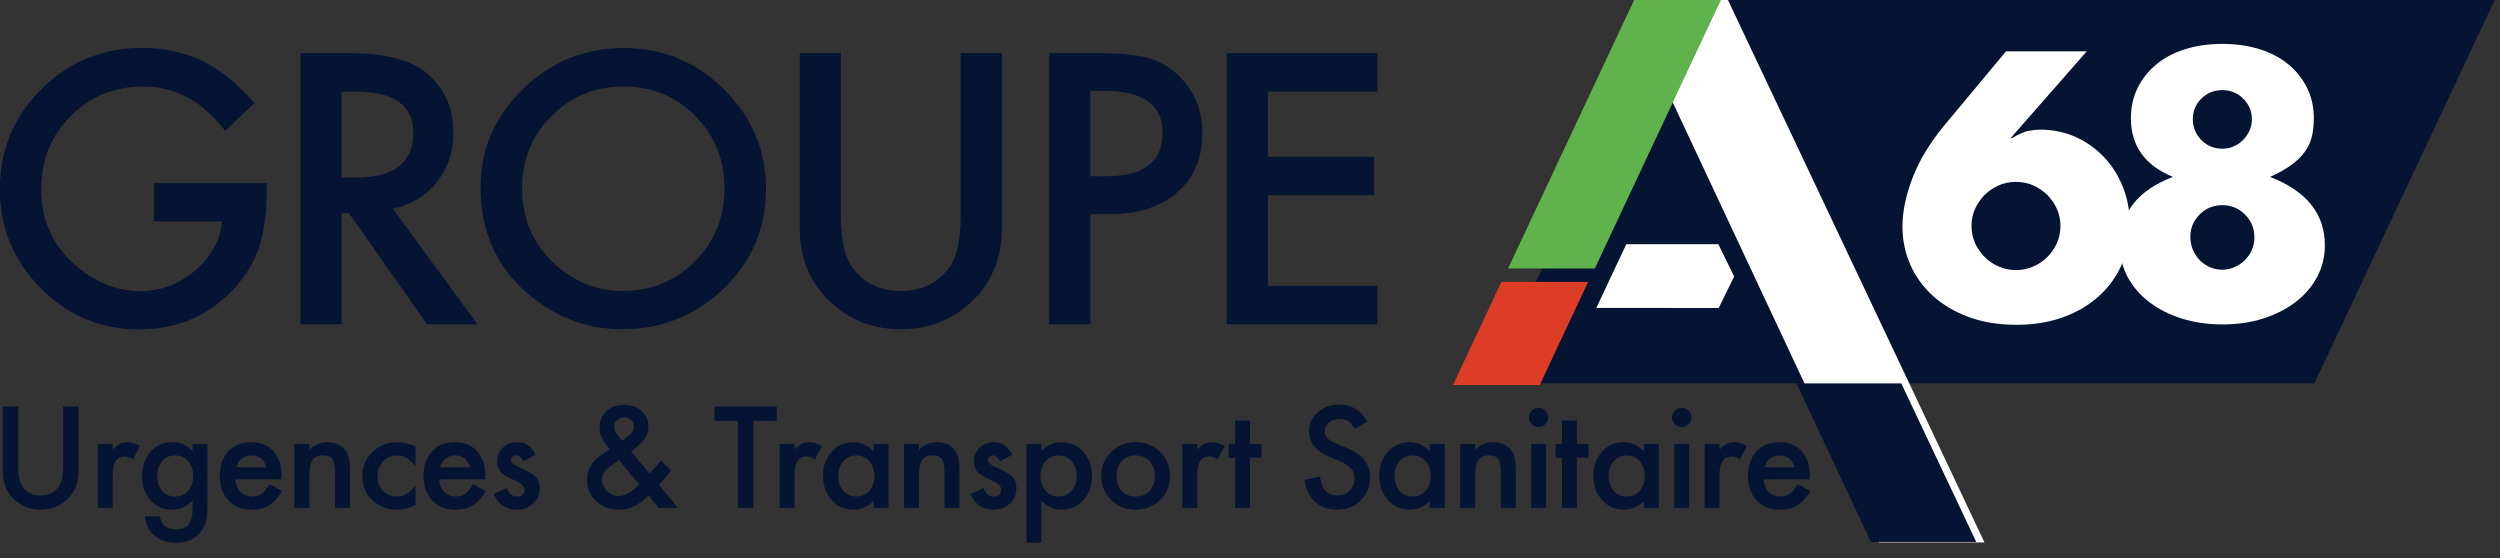 <?xml version="1.0" encoding="UTF-8" standalone="no"?>
<!DOCTYPE svg PUBLIC "-//W3C//DTD SVG 1.1//EN" "http://www.w3.org/Graphics/SVG/1.1/DTD/svg11.dtd">
<svg width="100%" height="100%" viewBox="0 0 318 71" version="1.1" xmlns="http://www.w3.org/2000/svg" xmlns:xlink="http://www.w3.org/1999/xlink" xml:space="preserve" xmlns:serif="http://www.serif.com/" style="fill-rule:evenodd;clip-rule:evenodd;stroke-linejoin:round;stroke-miterlimit:2;">
    <rect x="0" y="0" width="318" height="71" fill="#333333" stroke="none"/>
    <g transform="matrix(0.102,0,0,0.078,-19.634,-259.431)">
        <g transform="matrix(-0.468,1.301,24.843,3.1015e-15,-223788,-3146.74)">
            <rect x="4960.91" y="9193.31" width="494.899" height="41.483" style="fill:rgb(5,20,51);"/>
        </g>
        <g transform="matrix(0.674,0,0,0.874,1009.2,1898.45)">
            <path d="M2649.31,1729.12L2508.41,1891.09L2511.05,1891.09C2523.34,1883.63 2533.43,1879.13 2541.34,1877.59C2549.24,1876.06 2556.26,1875.29 2562.4,1875.29C2586.55,1875.29 2608.71,1879.9 2628.9,1889.11C2649.1,1898.33 2666.65,1910.95 2681.58,1926.97C2696.5,1942.99 2708.13,1961.76 2716.47,1983.27C2724.81,2004.78 2728.98,2027.82 2728.98,2052.4C2728.98,2078.74 2724.15,2103.21 2714.5,2125.81C2704.84,2148.42 2690.9,2168.17 2672.69,2185.07C2654.47,2201.97 2632.41,2215.25 2606.52,2224.9C2580.62,2234.56 2551.43,2239.39 2518.95,2239.39C2486.03,2239.39 2456.62,2234.56 2430.72,2224.9C2404.82,2215.25 2382.77,2202.08 2364.55,2185.4C2346.34,2168.72 2332.4,2149.3 2322.74,2127.13C2313.09,2104.96 2308.26,2081.37 2308.26,2056.35C2308.26,2028.26 2314.51,1997.86 2327.02,1965.16C2339.53,1932.46 2358.74,1900.31 2384.63,1868.7L2499.86,1729.12L2649.31,1729.12ZM2435.99,2055.03C2435.99,2066.45 2438.18,2077.09 2442.57,2086.97C2446.96,2096.84 2452.89,2105.51 2460.35,2112.97C2467.81,2120.44 2476.48,2126.36 2486.36,2130.75C2496.23,2135.14 2506.88,2137.34 2518.29,2137.34C2529.7,2137.34 2540.35,2135.14 2550.22,2130.75C2560.1,2126.36 2568.77,2120.44 2576.23,2112.97C2583.69,2105.51 2589.62,2096.84 2594.01,2086.97C2598.4,2077.09 2600.59,2066.45 2600.59,2055.03C2600.59,2043.62 2598.4,2032.98 2594.01,2023.1C2589.62,2013.23 2583.69,2004.56 2576.23,1997.09C2568.77,1989.63 2560.1,1983.71 2550.22,1979.32C2540.35,1974.93 2529.7,1972.73 2518.29,1972.73C2506.88,1972.73 2496.23,1974.93 2486.36,1979.32C2476.48,1983.71 2467.81,1989.63 2460.35,1997.09C2452.89,2004.56 2446.96,2013.23 2442.57,2023.1C2438.18,2032.98 2435.99,2043.62 2435.99,2055.03Z" style="fill:white;fill-rule:nonzero;"/>
            <path d="M2840.91,2075.45C2840.91,2083.78 2842.45,2091.69 2845.52,2099.15C2848.59,2106.61 2852.76,2113.08 2858.03,2118.57C2863.3,2124.06 2869.55,2128.45 2876.8,2131.74C2884.04,2135.03 2891.83,2136.68 2900.17,2136.68C2908.07,2136.68 2915.64,2135.03 2922.88,2131.74C2930.13,2128.45 2936.49,2124.06 2941.98,2118.57C2947.47,2113.08 2951.74,2106.72 2954.82,2099.48C2957.89,2092.23 2959.43,2084.44 2959.43,2076.1C2959.43,2059.42 2953.61,2045.27 2941.98,2033.64C2930.35,2022 2916.41,2016.19 2900.17,2016.19C2883.49,2016.19 2869.44,2022 2858.03,2033.64C2846.62,2045.27 2840.91,2059.2 2840.91,2075.45ZM2845.52,1855.54C2845.52,1870.9 2850.79,1883.96 2861.32,1894.71C2871.86,1905.47 2884.81,1910.84 2900.17,1910.84C2908.07,1910.84 2915.31,1909.31 2921.9,1906.23C2928.48,1903.16 2934.19,1899.1 2939.01,1894.05C2943.84,1889.01 2947.68,1883.19 2950.54,1876.61C2953.39,1870.02 2954.82,1863.22 2954.82,1856.19C2954.82,1841.27 2949.55,1828.43 2939.01,1817.68C2928.48,1806.92 2915.53,1801.55 2900.17,1801.55C2884.81,1801.55 2871.86,1806.81 2861.32,1817.35C2850.79,1827.88 2845.52,1840.61 2845.52,1855.54ZM2808.65,1963.52C2756.86,1942.01 2730.96,1905.58 2730.96,1854.22C2730.96,1833.15 2735.13,1814.16 2743.47,1797.27C2751.81,1780.37 2763.33,1765.77 2778.03,1753.48C2792.74,1741.19 2810.51,1731.75 2831.37,1725.17C2852.21,1718.59 2875.15,1715.29 2900.17,1715.29C2925.19,1715.29 2948.12,1718.59 2968.97,1725.17C2989.82,1731.75 3007.6,1741.19 3022.3,1753.48C3037.01,1765.77 3048.53,1780.37 3056.87,1797.27C3065.21,1814.16 3069.38,1833.15 3069.38,1854.22C3069.38,1867.39 3068.06,1879.13 3065.43,1889.44C3062.8,1899.76 3058.3,1909.2 3051.93,1917.76C3045.57,1926.32 3037.23,1934.33 3026.91,1941.79C3016.6,1949.25 3003.76,1956.49 2988.4,1963.52C3055.99,1989.85 3089.79,2032.43 3089.79,2091.25C3089.79,2112.32 3085.07,2131.85 3075.64,2149.85C3066.2,2167.84 3053.03,2183.42 3036.13,2196.59C3019.23,2209.76 2999.26,2220.08 2976.22,2227.54C2953.17,2235 2927.82,2238.73 2900.17,2238.73C2873.39,2238.73 2848.48,2235.11 2825.44,2227.87C2802.39,2220.62 2782.31,2210.42 2765.19,2197.25C2748.08,2184.08 2734.69,2168.5 2725.03,2150.5C2715.38,2132.51 2710.55,2112.76 2710.55,2091.25C2710.55,2031.11 2743.25,1988.54 2808.65,1963.52Z" style="fill:white;fill-rule:nonzero;"/>
        </g>
        <g transform="matrix(-0.735,-2.045,-4.534,3.84795e-16,48003.7,14464.9)">
            <path d="M5455.81,9186.8L5014.37,9186.35L5014.37,9215.35L5367.64,9215.21L5455.81,9186.8Z" style="fill:white;"/>
        </g>
        <g transform="matrix(1.248,0,0,1.62,-25878.8,-13906.5)">
            <path d="M22790.3,11023.3L22865.2,11182.9L22759.9,11182.9L22685.6,11023.3L22790.3,11023.3Z" style="fill:rgb(5,20,51);"/>
        </g>
        <g transform="matrix(2.339,0,0,3.035,-4879.15,-2394.58)">
            <path d="M3084.43,2016.1L3092.89,2033.44L3084.63,2050.38L3019.4,2050.33L3035.37,2016.1L3084.43,2016.1Z" style="fill:white;"/>
        </g>
        <g transform="matrix(-0.122,0.34,2.608,1.90786e-16,-21306.1,2098.94)">
            <rect x="4960.91" y="9193.31" width="494.899" height="41.483" style="fill:rgb(221,60,39);"/>
        </g>
        <g transform="matrix(-0.33,0.919,2.608,2.13546e-16,-20102.6,-1250.04)">
            <rect x="4960.91" y="9193.31" width="494.899" height="41.483" style="fill:rgb(96,179,76);"/>
        </g>
        <g transform="matrix(0.686,0,0,0.891,-1441.15,1871.96)">
            <path d="M2661.18,1967.09L2866.29,1967.09L2866.29,1983.48C2866.29,2020.77 2861.9,2053.78 2853.11,2082.5C2844.54,2109.08 2830.07,2133.94 2809.71,2157.09C2763.63,2208.95 2705.01,2234.89 2633.86,2234.89C2564.41,2234.89 2504.94,2209.81 2455.43,2159.66C2405.92,2109.29 2381.17,2048.85 2381.17,1978.34C2381.17,1906.32 2406.35,1845.24 2456.72,1795.09C2507.08,1744.72 2568.38,1719.54 2640.61,1719.54C2679.4,1719.54 2715.62,1727.47 2749.27,1743.33C2781.42,1759.19 2813.03,1784.91 2844.11,1820.49L2790.74,1871.6C2750.02,1817.38 2700.41,1790.27 2641.89,1790.27C2589.38,1790.27 2545.34,1808.38 2509.76,1844.6C2474.18,1880.17 2456.39,1924.76 2456.39,1978.34C2456.39,2033.63 2476.22,2079.18 2515.87,2114.97C2552.95,2148.19 2593.14,2164.8 2636.43,2164.8C2673.29,2164.8 2706.41,2152.37 2735.77,2127.51C2765.13,2102.43 2781.53,2072.43 2784.96,2037.49L2661.18,2037.49L2661.18,1967.09Z" style="fill:rgb(5,20,51);fill-rule:nonzero;"/>
        </g>
        <g transform="matrix(0.686,0,0,0.891,-1441.15,1871.96)">
            <path d="M3095.71,2014.02L3249.38,2225.56L3157.76,2225.56L3015.98,2022.38L3002.48,2022.38L3002.48,2225.56L2927.57,2225.56L2927.57,1729.18L3015.34,1729.18C3080.92,1729.18 3128.29,1741.51 3157.43,1766.15C3189.58,1793.59 3205.66,1829.81 3205.66,1874.82C3205.66,1909.97 3195.59,1940.19 3175.44,1965.48C3155.29,1990.77 3128.72,2006.95 3095.71,2014.02ZM3002.48,1957.12L3026.27,1957.12C3097.21,1957.12 3132.68,1930.01 3132.68,1875.78C3132.68,1824.99 3098.17,1799.59 3029.16,1799.59L3002.48,1799.59L3002.48,1957.12Z" style="fill:rgb(5,20,51);fill-rule:nonzero;"/>
        </g>
        <g transform="matrix(0.686,0,0,0.891,-1441.15,1871.96)">
            <path d="M3255.04,1975.12C3255.04,1905.25 3280.65,1845.24 3331.88,1795.09C3382.89,1744.93 3444.18,1719.86 3515.77,1719.86C3586.49,1719.86 3647.15,1745.15 3697.73,1795.73C3748.53,1846.31 3773.92,1907.07 3773.92,1978.02C3773.92,2049.39 3748.42,2109.93 3697.41,2159.66C3646.18,2209.6 3584.35,2234.56 3511.91,2234.56C3447.83,2234.56 3390.28,2212.38 3339.27,2168.02C3283.12,2118.93 3255.04,2054.64 3255.04,1975.12ZM3330.59,1976.09C3330.59,2030.95 3349.02,2076.07 3385.89,2111.43C3422.54,2146.8 3464.87,2164.48 3512.87,2164.48C3564.95,2164.48 3608.89,2146.48 3644.68,2110.47C3680.48,2074.03 3698.37,2029.67 3698.37,1977.37C3698.37,1924.43 3680.69,1880.07 3645.33,1844.28C3610.18,1808.27 3566.67,1790.27 3514.8,1790.27C3463.15,1790.27 3419.53,1808.27 3383.96,1844.28C3348.38,1879.85 3330.59,1923.79 3330.59,1976.09Z" style="fill:rgb(5,20,51);fill-rule:nonzero;"/>
        </g>
        <g transform="matrix(0.686,0,0,0.891,-1441.15,1871.96)">
            <path d="M3910.11,1729.18L3910.11,2028.17C3910.11,2070.82 3917.07,2102 3931,2121.72C3951.79,2150.23 3981.05,2164.48 4018.77,2164.48C4056.71,2164.48 4086.07,2150.23 4106.86,2121.72C4120.79,2102.65 4127.76,2071.46 4127.76,2028.17L4127.76,1729.18L4202.66,1729.18L4202.66,2048.74C4202.66,2101.04 4186.37,2144.12 4153.8,2177.98C4117.15,2215.7 4072.14,2234.56 4018.77,2234.56C3965.4,2234.56 3920.5,2215.7 3884.07,2177.98C3851.49,2144.12 3835.2,2101.04 3835.2,2048.74L3835.2,1729.18L3910.11,1729.18Z" style="fill:rgb(5,20,51);fill-rule:nonzero;"/>
        </g>
        <g transform="matrix(0.686,0,0,0.891,-1441.15,1871.96)">
            <path d="M4363.6,2023.99L4363.6,2225.56L4288.69,2225.56L4288.69,1729.18L4373.57,1729.18C4415.15,1729.18 4446.55,1732.08 4467.76,1737.86C4489.2,1743.65 4508.06,1754.58 4524.35,1770.65C4552.85,1798.52 4567.1,1833.67 4567.1,1876.1C4567.1,1921.54 4551.89,1957.55 4521.45,1984.12C4491.02,2010.7 4449.97,2023.99 4398.32,2023.99L4363.6,2023.99ZM4363.6,1954.55L4391.57,1954.55C4460.37,1954.55 4494.77,1928.08 4494.77,1875.14C4494.77,1823.91 4459.3,1798.3 4388.36,1798.3L4363.6,1798.3L4363.6,1954.55Z" style="fill:rgb(5,20,51);fill-rule:nonzero;"/>
        </g>
        <g transform="matrix(0.686,0,0,0.891,-1441.15,1871.96)">
            <path d="M4885.25,1799.59L4686.25,1799.59L4686.25,1918.86L4879.46,1918.86L4879.46,1989.27L4686.25,1989.27L4686.25,2155.16L4885.25,2155.16L4885.25,2225.56L4611.34,2225.56L4611.34,1729.18L4885.25,1729.18L4885.25,1799.59Z" style="fill:rgb(5,20,51);fill-rule:nonzero;"/>
        </g>
        <g transform="matrix(1.643,0,0,2.132,-8.8,2502.63)">
            <path d="M136.356,697.129L136.356,743.843C136.356,750.507 137.444,755.379 139.621,758.46C142.869,762.914 147.44,765.141 153.334,765.141C159.261,765.141 163.849,762.914 167.097,758.46C169.274,755.48 170.362,750.607 170.362,743.843L170.362,697.129L182.066,697.129L182.066,747.058C182.066,755.229 179.521,761.96 174.431,767.25C168.704,773.144 161.672,776.091 153.334,776.091C144.995,776.091 137.98,773.144 132.287,767.25C127.197,761.96 124.652,755.229 124.652,747.058L124.652,697.129L136.356,697.129Z" style="fill:rgb(5,20,51);fill-rule:nonzero;"/>
            <path d="M196.723,725.76L208.025,725.76L208.025,730.13C210.101,727.953 211.943,726.463 213.55,725.66C215.191,724.822 217.133,724.404 219.377,724.404C222.357,724.404 225.472,725.375 228.72,727.317L223.546,737.665C221.403,736.124 219.31,735.354 217.267,735.354C211.106,735.354 208.025,740.009 208.025,749.318L208.025,774.685L196.723,774.685L196.723,725.76Z" style="fill:rgb(5,20,51);fill-rule:nonzero;"/>
            <path d="M279.945,773.529C279.945,775.84 279.87,777.874 279.719,779.632C279.568,781.39 279.359,782.939 279.091,784.279C278.287,787.962 276.713,791.127 274.369,793.772C269.949,798.862 263.871,801.407 256.136,801.407C249.606,801.407 244.231,799.649 240.012,796.133C235.658,792.516 233.147,787.51 232.477,781.114L243.829,781.114C244.264,783.525 244.984,785.384 245.989,786.69C248.333,789.737 251.749,791.261 256.236,791.261C264.507,791.261 268.643,786.187 268.643,776.041L268.643,769.209C264.156,773.797 258.982,776.091 253.122,776.091C246.458,776.091 240.999,773.68 236.747,768.858C232.46,763.969 230.317,757.857 230.317,750.524C230.317,743.391 232.31,737.33 236.295,732.34C240.581,727.049 246.24,724.404 253.273,724.404C259.434,724.404 264.558,726.698 268.643,731.285L268.643,725.76L279.945,725.76L279.945,773.529ZM269.095,750.323C269.095,745.568 267.823,741.767 265.278,738.92C262.699,736.007 259.401,734.55 255.382,734.55C251.096,734.55 247.714,736.141 245.236,739.322C242.992,742.169 241.87,745.852 241.87,750.373C241.87,754.827 242.992,758.477 245.236,761.323C247.68,764.438 251.062,765.995 255.382,765.995C259.702,765.995 263.118,764.421 265.629,761.273C267.94,758.427 269.095,754.777 269.095,750.323Z" style="fill:rgb(5,20,51);fill-rule:nonzero;"/>
            <path d="M336.193,752.885L301.132,752.885C301.434,756.903 302.74,760.101 305.05,762.479C307.361,764.823 310.324,765.995 313.941,765.995C316.754,765.995 319.081,765.325 320.923,763.985C322.731,762.646 324.791,760.168 327.101,756.551L336.645,761.876C335.172,764.387 333.615,766.539 331.974,768.33C330.333,770.122 328.575,771.595 326.7,772.751C324.824,773.906 322.798,774.752 320.622,775.287C318.445,775.823 316.084,776.091 313.539,776.091C306.239,776.091 300.379,773.747 295.958,769.059C291.538,764.337 289.328,758.075 289.328,750.273C289.328,742.537 291.471,736.275 295.758,731.486C300.077,726.765 305.804,724.404 312.936,724.404C320.136,724.404 325.829,726.698 330.015,731.285C334.167,735.84 336.243,742.152 336.243,750.222L336.193,752.885ZM324.59,743.642C323.016,737.614 319.215,734.601 313.188,734.601C311.815,734.601 310.525,734.81 309.32,735.228C308.114,735.647 307.018,736.25 306.03,737.037C305.042,737.824 304.196,738.77 303.493,739.875C302.79,740.98 302.254,742.236 301.886,743.642L324.59,743.642Z" style="fill:rgb(5,20,51);fill-rule:nonzero;"/>
            <path d="M345.978,725.76L357.33,725.76L357.33,730.281C361.282,726.363 365.735,724.404 370.692,724.404C376.384,724.404 380.821,726.195 384.003,729.778C386.749,732.826 388.122,737.799 388.122,744.697L388.122,774.685L376.769,774.685L376.769,747.359C376.769,742.537 376.1,739.205 374.76,737.363C373.454,735.488 371.077,734.55 367.627,734.55C363.877,734.55 361.215,735.789 359.641,738.267C358.1,740.712 357.33,744.982 357.33,751.076L357.33,774.685L345.978,774.685L345.978,725.76Z" style="fill:rgb(5,20,51);fill-rule:nonzero;"/>
            <path d="M437.89,727.87L437.89,742.889C435.312,739.741 433.001,737.581 430.958,736.409C428.949,735.203 426.588,734.601 423.876,734.601C419.623,734.601 416.09,736.091 413.277,739.071C410.464,742.051 409.058,745.785 409.058,750.273C409.058,754.86 410.414,758.628 413.126,761.574C415.872,764.521 419.372,765.995 423.625,765.995C426.337,765.995 428.731,765.409 430.808,764.237C432.817,763.098 435.178,760.888 437.89,757.606L437.89,772.525C433.302,774.902 428.715,776.091 424.127,776.091C416.559,776.091 410.23,773.647 405.14,768.757C400.05,763.835 397.505,757.723 397.505,750.423C397.505,743.123 400.083,736.961 405.24,731.938C410.397,726.915 416.726,724.404 424.227,724.404C429.049,724.404 433.604,725.559 437.89,727.87Z" style="fill:rgb(5,20,51);fill-rule:nonzero;"/>
            <path d="M490.823,752.885L455.762,752.885C456.063,756.903 457.369,760.101 459.68,762.479C461.991,764.823 464.954,765.995 468.571,765.995C471.384,765.995 473.711,765.325 475.553,763.985C477.361,762.646 479.421,760.168 481.731,756.551L491.275,761.876C489.802,764.387 488.245,766.539 486.604,768.33C484.963,770.122 483.205,771.595 481.329,772.751C479.454,773.906 477.428,774.752 475.252,775.287C473.075,775.823 470.714,776.091 468.169,776.091C460.869,776.091 455.009,773.747 450.588,769.059C446.168,764.337 443.958,758.075 443.958,750.273C443.958,742.537 446.101,736.275 450.387,731.486C454.707,726.765 460.434,724.404 467.566,724.404C474.766,724.404 480.459,726.698 484.645,731.285C488.797,735.84 490.873,742.152 490.873,750.222L490.823,752.885ZM479.22,743.642C477.646,737.614 473.845,734.601 467.817,734.601C466.444,734.601 465.155,734.81 463.95,735.228C462.744,735.647 461.647,736.25 460.66,737.037C459.672,737.824 458.826,738.77 458.123,739.875C457.42,740.98 456.884,742.236 456.516,743.642L479.22,743.642Z" style="fill:rgb(5,20,51);fill-rule:nonzero;"/>
            <path d="M529.038,734.098L519.696,739.071C518.222,736.057 516.397,734.55 514.22,734.55C513.182,734.55 512.295,734.894 511.558,735.58C510.822,736.267 510.453,737.146 510.453,738.217C510.453,740.092 512.63,741.951 516.983,743.793C522.977,746.371 527.013,748.749 529.089,750.926C531.165,753.102 532.203,756.032 532.203,759.716C532.203,764.438 530.462,768.389 526.979,771.57C523.597,774.584 519.511,776.091 514.723,776.091C506.518,776.091 500.708,772.089 497.293,764.086L506.937,759.615C508.277,761.96 509.298,763.45 510.001,764.086C511.374,765.358 513.015,765.995 514.924,765.995C518.741,765.995 520.65,764.253 520.65,760.771C520.65,758.762 519.177,756.886 516.23,755.145C515.091,754.576 513.953,754.023 512.814,753.487C511.675,752.952 510.52,752.399 509.348,751.83C506.066,750.222 503.756,748.615 502.416,747.008C500.708,744.965 499.855,742.336 499.855,739.121C499.855,734.868 501.311,731.352 504.225,728.573C507.205,725.794 510.822,724.404 515.074,724.404C521.336,724.404 525.991,727.635 529.038,734.098Z" style="fill:rgb(5,20,51);fill-rule:nonzero;"/>
            <path d="M601.602,731.537L615.566,748.414L616.018,747.912C617.525,746.271 618.948,744.663 620.287,743.09C621.627,741.516 622.916,739.925 624.155,738.318L631.79,746.154C630.853,747.493 629.622,749.05 628.098,750.825C626.575,752.6 624.758,754.643 622.648,756.953L637.014,774.685L622.447,774.685L614.712,765.191C607.613,772.525 600.229,776.192 592.56,776.192C585.695,776.192 579.869,773.998 575.08,769.611C570.392,765.191 568.048,759.733 568.048,753.236C568.048,745.501 571.765,739.071 579.199,733.948L584.272,730.482C584.339,730.448 584.456,730.364 584.624,730.231C584.791,730.097 585.026,729.912 585.327,729.678C580.203,724.22 577.642,718.845 577.642,713.554C577.642,708.33 579.349,704.077 582.765,700.795C586.248,697.514 590.735,695.873 596.227,695.873C601.551,695.873 605.955,697.463 609.438,700.645C612.92,703.826 614.662,707.844 614.662,712.7C614.662,716.049 613.707,719.079 611.798,721.792C609.923,724.504 606.524,727.752 601.602,731.537ZM592.309,738.117L591.656,738.569C586.867,741.884 583.602,744.546 581.861,746.555C580.153,748.565 579.299,750.691 579.299,752.935C579.299,756.15 580.588,759.096 583.167,761.775C585.846,764.354 588.793,765.643 592.008,765.643C596.528,765.643 601.736,762.68 607.629,756.752L592.309,738.117ZM594.82,723.299L595.775,722.595C597.416,721.356 598.772,720.277 599.844,719.356C600.915,718.435 601.685,717.656 602.154,717.02C603.159,715.781 603.661,714.257 603.661,712.449C603.661,710.406 602.975,708.749 601.602,707.476C600.229,706.204 598.387,705.567 596.076,705.567C593.967,705.567 592.192,706.22 590.752,707.526C589.312,708.765 588.592,710.356 588.592,712.298C588.592,714.575 589.496,716.819 591.304,719.029L594.218,722.545C594.318,722.713 594.519,722.964 594.82,723.299Z" style="fill:rgb(5,20,51);fill-rule:nonzero;"/>
            <path d="M694.307,708.129L694.307,774.685L682.603,774.685L682.603,708.129L664.772,708.129L664.772,697.129L712.089,697.129L712.089,708.129L694.307,708.129Z" style="fill:rgb(5,20,51);fill-rule:nonzero;"/>
            <path d="M714.289,725.76L725.591,725.76L725.591,730.13C727.667,727.953 729.509,726.463 731.116,725.66C732.757,724.822 734.699,724.404 736.943,724.404C739.923,724.404 743.038,725.375 746.286,727.317L741.112,737.665C738.969,736.124 736.876,735.354 734.833,735.354C728.672,735.354 725.591,740.009 725.591,749.318L725.591,774.685L714.289,774.685L714.289,725.76Z" style="fill:rgb(5,20,51);fill-rule:nonzero;"/>
            <path d="M785.556,725.76L796.908,725.76L796.908,774.685L785.556,774.685L785.556,769.561C780.901,773.914 775.895,776.091 770.537,776.091C763.773,776.091 758.18,773.647 753.76,768.757C749.373,763.768 747.18,757.539 747.18,750.072C747.18,742.738 749.373,736.627 753.76,731.737C758.147,726.848 763.639,724.404 770.236,724.404C775.929,724.404 781.035,726.748 785.556,731.436L785.556,725.76ZM758.733,750.072C758.733,754.76 759.989,758.577 762.5,761.524C765.079,764.505 768.327,765.995 772.245,765.995C776.431,765.995 779.813,764.555 782.392,761.675C784.97,758.695 786.259,754.911 786.259,750.323C786.259,745.735 784.97,741.951 782.392,738.971C779.813,736.057 776.464,734.601 772.345,734.601C768.461,734.601 765.213,736.074 762.601,739.021C760.022,742.001 758.733,745.685 758.733,750.072Z" style="fill:rgb(5,20,51);fill-rule:nonzero;"/>
            <path d="M808.602,725.76L819.954,725.76L819.954,730.281C823.905,726.363 828.359,724.404 833.315,724.404C839.008,724.404 843.445,726.195 846.626,729.778C849.372,732.826 850.745,737.799 850.745,744.697L850.745,774.685L839.393,774.685L839.393,747.359C839.393,742.537 838.724,739.205 837.384,737.363C836.078,735.488 833.7,734.55 830.251,734.55C826.501,734.55 823.839,735.789 822.265,738.267C820.724,740.712 819.954,744.982 819.954,751.076L819.954,774.685L808.602,774.685L808.602,725.76Z" style="fill:rgb(5,20,51);fill-rule:nonzero;"/>
            <path d="M890.87,734.098L881.527,739.071C880.053,736.057 878.228,734.55 876.052,734.55C875.013,734.55 874.126,734.894 873.389,735.58C872.653,736.267 872.284,737.146 872.284,738.217C872.284,740.092 874.461,741.951 878.814,743.793C884.808,746.371 888.844,748.749 890.92,750.926C892.996,753.102 894.034,756.032 894.034,759.716C894.034,764.438 892.293,768.389 888.81,771.57C885.428,774.584 881.343,776.091 876.554,776.091C868.35,776.091 862.54,772.089 859.124,764.086L868.768,759.615C870.108,761.96 871.129,763.45 871.832,764.086C873.205,765.358 874.846,765.995 876.755,765.995C880.572,765.995 882.481,764.253 882.481,760.771C882.481,758.762 881.008,756.886 878.061,755.145C876.922,754.576 875.784,754.023 874.645,753.487C873.507,752.952 872.351,752.399 871.179,751.83C867.897,750.222 865.587,748.615 864.247,747.008C862.54,744.965 861.686,742.336 861.686,739.121C861.686,734.868 863.142,731.352 866.056,728.573C869.036,725.794 872.653,724.404 876.905,724.404C883.168,724.404 887.822,727.635 890.87,734.098Z" style="fill:rgb(5,20,51);fill-rule:nonzero;"/>
            <path d="M912.911,801.307L901.609,801.307L901.609,725.76L912.911,725.76L912.911,731.084C917.365,726.631 922.421,724.404 928.08,724.404C934.811,724.404 940.353,726.882 944.707,731.838C949.127,736.761 951.337,742.972 951.337,750.473C951.337,757.807 949.144,763.919 944.757,768.808C940.404,773.663 934.912,776.091 928.281,776.091C922.555,776.091 917.432,773.797 912.911,769.209L912.911,801.307ZM939.784,750.524C939.784,745.836 938.512,742.018 935.967,739.071C933.388,736.091 930.14,734.601 926.222,734.601C922.069,734.601 918.704,736.041 916.126,738.92C913.547,741.8 912.258,745.584 912.258,750.273C912.258,754.86 913.547,758.644 916.126,761.625C918.671,764.538 922.019,765.995 926.172,765.995C930.09,765.995 933.321,764.521 935.866,761.574C938.478,758.628 939.784,754.944 939.784,750.524Z" style="fill:rgb(5,20,51);fill-rule:nonzero;"/>
            <path d="M958.41,749.871C958.41,742.805 960.938,736.794 965.994,731.838C971.051,726.882 977.213,724.404 984.479,724.404C991.779,724.404 997.975,726.899 1003.07,731.888C1008.09,736.878 1010.6,743.006 1010.6,750.273C1010.6,757.606 1008.07,763.751 1003.01,768.707C997.924,773.63 991.679,776.091 984.278,776.091C976.945,776.091 970.8,773.58 965.844,768.556C960.888,763.6 958.41,757.372 958.41,749.871ZM969.963,750.072C969.963,754.961 971.269,758.828 973.881,761.675C976.56,764.555 980.093,765.995 984.479,765.995C988.9,765.995 992.432,764.572 995.078,761.725C997.723,758.879 999.046,755.078 999.046,750.323C999.046,745.568 997.723,741.767 995.078,738.92C992.399,736.041 988.866,734.601 984.479,734.601C980.159,734.601 976.66,736.041 973.981,738.92C971.302,741.8 969.963,745.517 969.963,750.072Z" style="fill:rgb(5,20,51);fill-rule:nonzero;"/>
            <path d="M1019.98,725.76L1031.28,725.76L1031.28,730.13C1033.36,727.953 1035.2,726.463 1036.81,725.66C1038.45,724.822 1040.39,724.404 1042.64,724.404C1045.62,724.404 1048.73,725.375 1051.98,727.317L1046.81,737.665C1044.66,736.124 1042.57,735.354 1040.53,735.354C1034.37,735.354 1031.28,740.009 1031.28,749.318L1031.28,774.685L1019.98,774.685L1019.98,725.76Z" style="fill:rgb(5,20,51);fill-rule:nonzero;"/>
            <path d="M1071.26,736.308L1071.26,774.685L1059.96,774.685L1059.96,736.308L1055.13,736.308L1055.13,725.76L1059.96,725.76L1059.96,707.828L1071.26,707.828L1071.26,725.76L1080.05,725.76L1080.05,736.308L1071.26,736.308Z" style="fill:rgb(5,20,51);fill-rule:nonzero;"/>
            <path d="M1160.35,708.682L1150.85,714.307C1149.08,711.227 1147.39,709.217 1145.78,708.28C1144.11,707.208 1141.95,706.672 1139.3,706.672C1136.05,706.672 1133.36,707.593 1131.21,709.435C1129.07,711.243 1128,713.52 1128,716.266C1128,720.05 1130.81,723.098 1136.44,725.408L1144.17,728.573C1150.47,731.118 1155.07,734.224 1157.99,737.891C1160.9,741.558 1162.36,746.053 1162.36,751.378C1162.36,758.51 1159.98,764.404 1155.22,769.059C1150.43,773.747 1144.49,776.091 1137.39,776.091C1130.66,776.091 1125.1,774.099 1120.71,770.114C1116.39,766.129 1113.7,760.52 1112.63,753.286L1124.48,750.674C1125.02,755.229 1125.95,758.376 1127.3,760.118C1129.71,763.466 1133.22,765.141 1137.84,765.141C1141.49,765.141 1144.52,763.919 1146.93,761.474C1149.35,759.029 1150.55,755.932 1150.55,752.181C1150.55,750.674 1150.34,749.293 1149.92,748.037C1149.51,746.782 1148.85,745.626 1147.96,744.571C1147.08,743.517 1145.93,742.529 1144.52,741.608C1143.12,740.687 1141.44,739.808 1139.5,738.971L1132.02,735.856C1121.4,731.369 1116.09,724.806 1116.09,716.166C1116.09,710.339 1118.32,705.467 1122.77,701.549C1127.23,697.597 1132.77,695.622 1139.4,695.622C1148.34,695.622 1155.32,699.975 1160.35,708.682Z" style="fill:rgb(5,20,51);fill-rule:nonzero;"/>
            <path d="M1207.81,725.76L1219.16,725.76L1219.16,774.685L1207.81,774.685L1207.81,769.561C1203.15,773.914 1198.14,776.091 1192.79,776.091C1186.02,776.091 1180.43,773.647 1176.01,768.757C1171.62,763.768 1169.43,757.539 1169.43,750.072C1169.43,742.738 1171.62,736.627 1176.01,731.737C1180.39,726.848 1185.89,724.404 1192.48,724.404C1198.18,724.404 1203.28,726.748 1207.81,731.436L1207.81,725.76ZM1180.98,750.072C1180.98,754.76 1182.24,758.577 1184.75,761.524C1187.33,764.505 1190.58,765.995 1194.49,765.995C1198.68,765.995 1202.06,764.555 1204.64,761.675C1207.22,758.695 1208.51,754.911 1208.51,750.323C1208.51,745.735 1207.22,741.951 1204.64,738.971C1202.06,736.057 1198.71,734.601 1194.59,734.601C1190.71,734.601 1187.46,736.074 1184.85,739.021C1182.27,742.001 1180.98,745.685 1180.98,750.072Z" style="fill:rgb(5,20,51);fill-rule:nonzero;"/>
            <path d="M1230.85,725.76L1242.2,725.76L1242.2,730.281C1246.15,726.363 1250.61,724.404 1255.56,724.404C1261.26,724.404 1265.69,726.195 1268.88,729.778C1271.62,732.826 1272.99,737.799 1272.99,744.697L1272.99,774.685L1261.64,774.685L1261.64,747.359C1261.64,742.537 1260.97,739.205 1259.63,737.363C1258.33,735.488 1255.95,734.55 1252.5,734.55C1248.75,734.55 1246.09,735.789 1244.51,738.267C1242.97,740.712 1242.2,744.982 1242.2,751.076L1242.2,774.685L1230.85,774.685L1230.85,725.76Z" style="fill:rgb(5,20,51);fill-rule:nonzero;"/>
            <path d="M1295.99,725.76L1295.99,774.685L1284.69,774.685L1284.69,725.76L1295.99,725.76ZM1282.98,705.417C1282.98,703.441 1283.7,701.733 1285.14,700.293C1286.58,698.853 1288.3,698.133 1290.31,698.133C1292.36,698.133 1294.1,698.853 1295.54,700.293C1296.98,701.7 1297.7,703.424 1297.7,705.467C1297.7,707.51 1296.98,709.251 1295.54,710.691C1294.13,712.131 1292.41,712.851 1290.36,712.851C1288.32,712.851 1286.58,712.131 1285.14,710.691C1283.7,709.251 1282.98,707.493 1282.98,705.417Z" style="fill:rgb(5,20,51);fill-rule:nonzero;"/>
            <path d="M1319.39,736.308L1319.39,774.685L1308.09,774.685L1308.09,736.308L1303.26,736.308L1303.26,725.76L1308.09,725.76L1308.09,707.828L1319.39,707.828L1319.39,725.76L1328.18,725.76L1328.18,736.308L1319.39,736.308Z" style="fill:rgb(5,20,51);fill-rule:nonzero;"/>
            <path d="M1370.26,725.76L1381.61,725.76L1381.61,774.685L1370.26,774.685L1370.26,769.561C1365.61,773.914 1360.6,776.091 1355.24,776.091C1348.48,776.091 1342.88,773.647 1338.46,768.757C1334.08,763.768 1331.88,757.539 1331.88,750.072C1331.88,742.738 1334.08,736.627 1338.46,731.737C1342.85,726.848 1348.34,724.404 1354.94,724.404C1360.63,724.404 1365.74,726.748 1370.26,731.436L1370.26,725.76ZM1343.44,750.072C1343.44,754.76 1344.69,758.577 1347.2,761.524C1349.78,764.505 1353.03,765.995 1356.95,765.995C1361.13,765.995 1364.52,764.555 1367.1,761.675C1369.67,758.695 1370.96,754.911 1370.96,750.323C1370.96,745.735 1369.67,741.951 1367.1,738.971C1364.52,736.057 1361.17,734.601 1357.05,734.601C1353.16,734.601 1349.92,736.074 1347.31,739.021C1344.73,742.001 1343.44,745.685 1343.44,750.072Z" style="fill:rgb(5,20,51);fill-rule:nonzero;"/>
            <path d="M1404.61,725.76L1404.61,774.685L1393.31,774.685L1393.31,725.76L1404.61,725.76ZM1391.6,705.417C1391.6,703.441 1392.32,701.733 1393.76,700.293C1395.2,698.853 1396.92,698.133 1398.93,698.133C1400.98,698.133 1402.72,698.853 1404.16,700.293C1405.6,701.7 1406.32,703.424 1406.32,705.467C1406.32,707.51 1405.6,709.251 1404.16,710.691C1402.75,712.131 1401.03,712.851 1398.98,712.851C1396.94,712.851 1395.2,712.131 1393.76,710.691C1392.32,709.251 1391.6,707.493 1391.6,705.417Z" style="fill:rgb(5,20,51);fill-rule:nonzero;"/>
            <path d="M1416.35,725.76L1427.65,725.76L1427.65,730.13C1429.73,727.953 1431.57,726.463 1433.18,725.66C1434.82,724.822 1436.76,724.404 1439.01,724.404C1441.99,724.404 1445.1,725.375 1448.35,727.317L1443.17,737.665C1441.03,736.124 1438.94,735.354 1436.9,735.354C1430.74,735.354 1427.65,740.009 1427.65,749.318L1427.65,774.685L1416.35,774.685L1416.35,725.76Z" style="fill:rgb(5,20,51);fill-rule:nonzero;"/>
            <path d="M1496.11,752.885L1461.05,752.885C1461.35,756.903 1462.65,760.101 1464.96,762.479C1467.28,764.823 1470.24,765.995 1473.86,765.995C1476.67,765.995 1479,765.325 1480.84,763.985C1482.65,762.646 1484.71,760.168 1487.02,756.551L1496.56,761.876C1495.09,764.387 1493.53,766.539 1491.89,768.33C1490.25,770.122 1488.49,771.595 1486.62,772.751C1484.74,773.906 1482.71,774.752 1480.54,775.287C1478.36,775.823 1476,776.091 1473.45,776.091C1466.15,776.091 1460.29,773.747 1455.87,769.059C1451.45,764.337 1449.24,758.075 1449.24,750.273C1449.24,742.537 1451.39,736.275 1455.67,731.486C1459.99,726.765 1465.72,724.404 1472.85,724.404C1480.05,724.404 1485.74,726.698 1489.93,731.285C1494.08,735.84 1496.16,742.152 1496.16,750.222L1496.11,752.885ZM1484.51,743.642C1482.93,737.614 1479.13,734.601 1473.1,734.601C1471.73,734.601 1470.44,734.81 1469.24,735.228C1468.03,735.647 1466.93,736.25 1465.94,737.037C1464.96,737.824 1464.11,738.77 1463.41,739.875C1462.7,740.98 1462.17,742.236 1461.8,743.642L1484.51,743.642Z" style="fill:rgb(5,20,51);fill-rule:nonzero;"/>
        </g>
    </g>
</svg>
